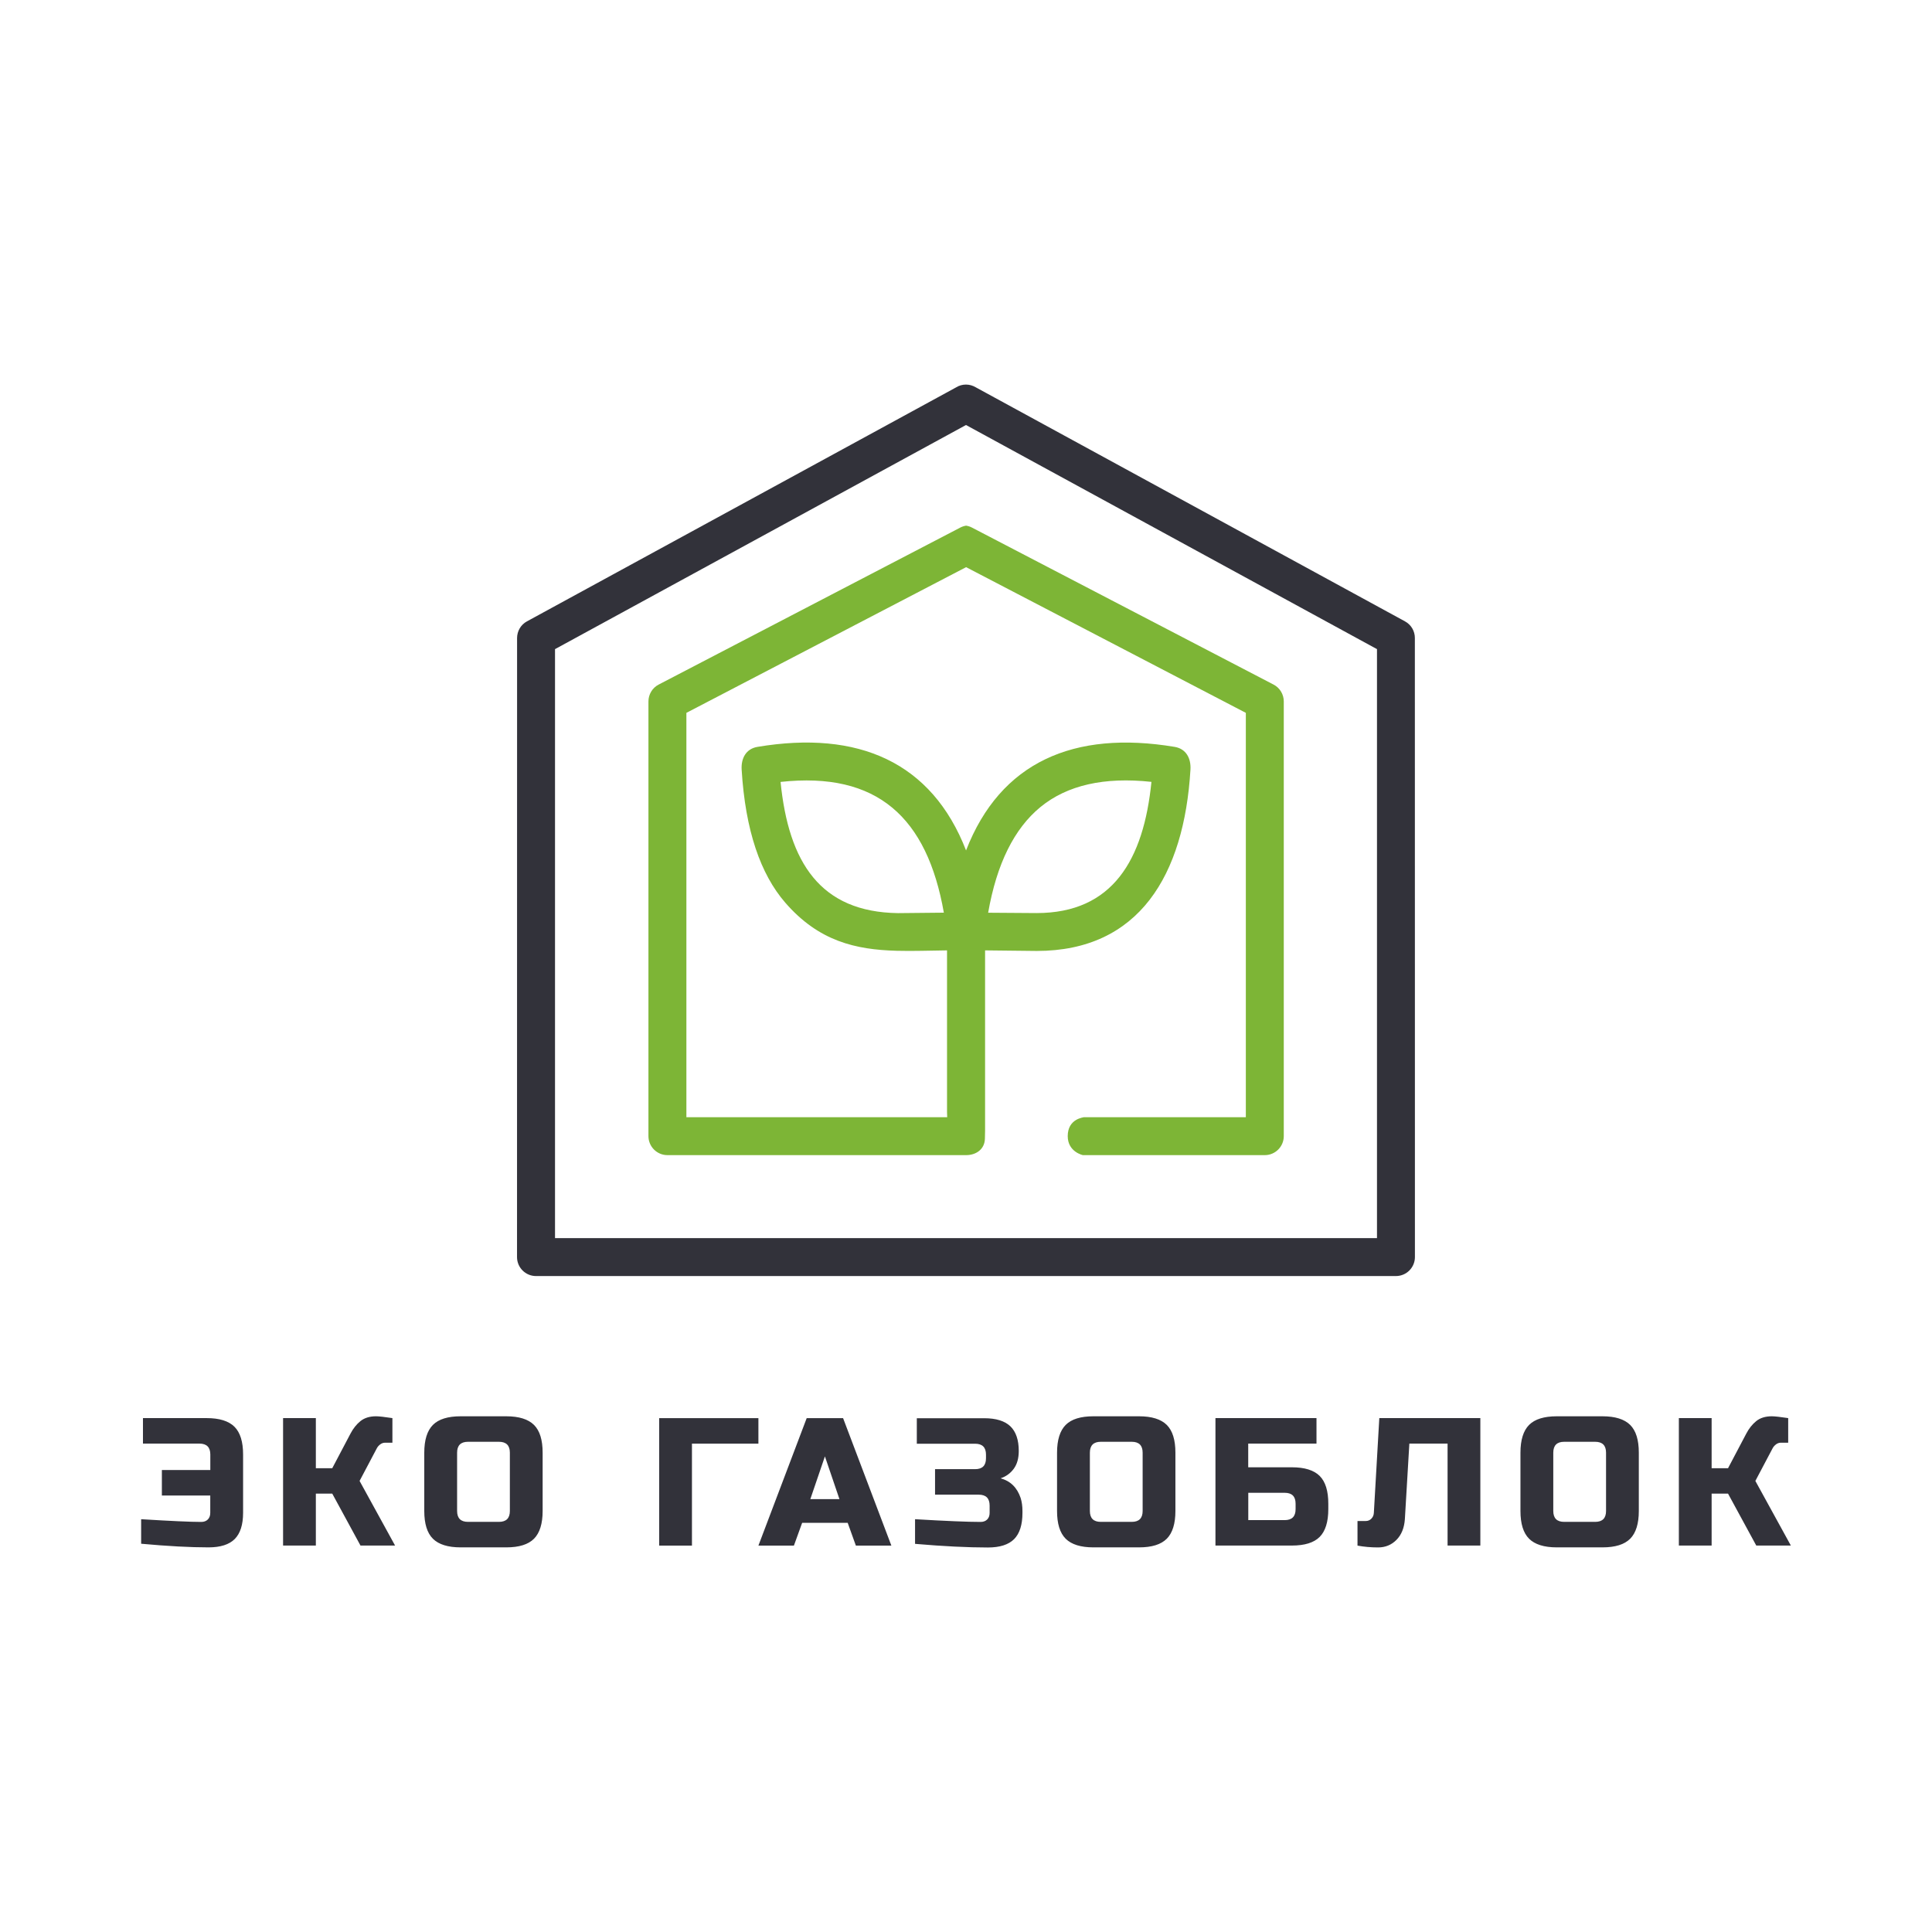 <?xml version="1.0" encoding="UTF-8"?> <svg xmlns="http://www.w3.org/2000/svg" xmlns:xlink="http://www.w3.org/1999/xlink" version="1.1" id="Слой_1" x="0px" y="0px" viewBox="0 0 340.16 340.16" style="enable-background:new 0 0 340.16 340.16;" xml:space="preserve"> <style type="text/css"> .st0{fill:#32323A;} .st1{fill:#7DB536;} </style> <g> <path class="st0" d="M311.95,249.36c0.53,0,1.5,0.11,2.89,0.32v4.33h-1.28c-0.32,0-0.61,0.1-0.87,0.3 c-0.26,0.2-0.45,0.42-0.58,0.66l-3.05,5.77l6.25,11.38h-6.09l-4.97-9.14h-2.89v9.14h-5.77v-22.44h5.77v8.82h2.89l3.21-6.09 c0.47-0.9,1.05-1.63,1.75-2.2C309.9,249.65,310.82,249.36,311.95,249.36 M288.54,266.03c0,2.24-0.51,3.87-1.52,4.89 c-1.02,1.02-2.64,1.52-4.89,1.52h-8.02c-2.24,0-3.87-0.51-4.89-1.52c-1.02-1.02-1.52-2.65-1.52-4.89v-10.26 c0-2.24,0.51-3.87,1.52-4.89c1.02-1.02,2.64-1.52,4.89-1.52h8.02c2.24,0,3.87,0.51,4.89,1.52c1.02,1.02,1.52,2.64,1.52,4.89V266.03 z M282.77,255.77c0-1.28-0.64-1.92-1.92-1.92h-5.45c-1.28,0-1.92,0.64-1.92,1.92v10.26c0,1.28,0.64,1.92,1.92,1.92h5.45 c1.28,0,1.92-0.64,1.92-1.92V255.77z M247.35,267.48c-0.11,1.54-0.6,2.75-1.48,3.64c-0.88,0.89-1.96,1.33-3.24,1.33 c-1.28,0-2.49-0.11-3.62-0.32v-4.33h1.44c0.41,0,0.74-0.14,1.01-0.42c0.27-0.28,0.41-0.62,0.43-1.03l0.96-16.67h17.79v22.44h-5.77 v-17.95h-6.73L247.35,267.48z M228.11,264.75c0-1.28-0.64-1.92-1.92-1.92h-6.41v4.81h6.41c1.28,0,1.92-0.64,1.92-1.92V264.75z M219.77,258.34h7.69c2.24,0,3.87,0.51,4.89,1.52c1.02,1.02,1.52,2.65,1.52,4.89v0.96c0,2.24-0.51,3.87-1.52,4.89 c-1.02,1.02-2.65,1.52-4.89,1.52H214v-22.44h17.79v4.49h-12.02V258.34z M206.95,266.03c0,2.24-0.51,3.87-1.52,4.89 c-1.02,1.02-2.64,1.52-4.89,1.52h-8.02c-2.24,0-3.87-0.51-4.89-1.52c-1.02-1.02-1.52-2.65-1.52-4.89v-10.26 c0-2.24,0.51-3.87,1.52-4.89c1.02-1.02,2.64-1.52,4.89-1.52h8.02c2.24,0,3.87,0.51,4.89,1.52c1.02,1.02,1.52,2.64,1.52,4.89V266.03 z M201.18,255.77c0-1.28-0.64-1.92-1.92-1.92h-5.45c-1.28,0-1.92,0.64-1.92,1.92v10.26c0,1.28,0.64,1.92,1.92,1.92h5.45 c1.28,0,1.92-0.64,1.92-1.92V255.77z M161.1,267.48c5.45,0.32,9.3,0.48,11.54,0.48c0.49,0,0.88-0.14,1.17-0.43 c0.29-0.29,0.43-0.68,0.43-1.17v-1.28c0-1.28-0.64-1.92-1.92-1.92h-7.69v-4.49h7.05c1.28,0,1.92-0.64,1.92-1.92v-0.64 c0-1.28-0.64-1.92-1.92-1.92h-10.26v-4.49h11.86c2.09,0,3.63,0.48,4.62,1.43c0.98,0.95,1.47,2.4,1.47,4.34 c0,1.28-0.29,2.32-0.88,3.13c-0.59,0.8-1.36,1.36-2.32,1.68c1.73,0.47,2.91,1.62,3.53,3.46c0.21,0.66,0.32,1.43,0.32,2.31v0.32 c0,2.09-0.49,3.63-1.47,4.62c-0.98,0.98-2.52,1.47-4.62,1.47c-3.57,0-7.84-0.21-12.82-0.64V267.48z M142.67,263.95h5.13l-2.56-7.53 L142.67,263.95z M139.78,272.13h-6.25l8.5-22.44h6.41l8.5,22.44h-6.25l-1.44-4.01h-8.02L139.78,272.13z M121.83,272.13h-5.77 v-22.44h17.47v4.49h-11.7V272.13z M95.54,266.03c0,2.24-0.51,3.87-1.52,4.89c-1.02,1.02-2.64,1.52-4.89,1.52h-8.02 c-2.24,0-3.87-0.51-4.89-1.52c-1.02-1.02-1.52-2.65-1.52-4.89v-10.26c0-2.24,0.51-3.87,1.52-4.89c1.02-1.02,2.64-1.52,4.89-1.52 h8.02c2.24,0,3.87,0.51,4.89,1.52c1.02,1.02,1.52,2.64,1.52,4.89V266.03z M89.77,255.77c0-1.28-0.64-1.92-1.92-1.92h-5.45 c-1.28,0-1.92,0.64-1.92,1.92v10.26c0,1.28,0.64,1.92,1.92,1.92h5.45c1.28,0,1.92-0.64,1.92-1.92V255.77z M66.2,249.36 c0.53,0,1.5,0.11,2.89,0.32v4.33h-1.28c-0.32,0-0.61,0.1-0.87,0.3c-0.26,0.2-0.45,0.42-0.58,0.66l-3.05,5.77l6.25,11.38h-6.09 l-4.97-9.14h-2.89v9.14h-5.77v-22.44h5.77v8.82h2.89l3.21-6.09c0.47-0.9,1.05-1.63,1.75-2.2C64.16,249.65,65.07,249.36,66.2,249.36 z M24.84,267.48c5.22,0.32,8.74,0.48,10.58,0.48c0.49,0,0.88-0.14,1.17-0.43c0.29-0.29,0.43-0.68,0.43-1.17v-3.05H28.5v-4.49h8.53 v-2.73c0-1.28-0.64-1.92-1.92-1.92h-9.94v-4.49h11.22c2.24,0,3.87,0.51,4.89,1.52c1.02,1.02,1.52,2.65,1.52,4.89v10.26 c0,2.09-0.49,3.63-1.47,4.62c-0.98,0.98-2.52,1.47-4.62,1.47c-3.21,0-7.16-0.21-11.86-0.64V267.48z"></path> <path class="st0" d="M170.08,224.67h75.7c1.84,0,3.34-1.5,3.34-3.34l-0.01-109.01c0-1.18-0.63-2.32-1.74-2.92l-75.54-41.19 c-0.53-0.32-1.13-0.5-1.75-0.5c-0.62,0-1.23,0.17-1.75,0.5L92.78,109.4c-1.11,0.6-1.73,1.74-1.74,2.92l-0.01,109.01 c0,1.84,1.5,3.34,3.34,3.34H170.08z M170.08,74.83l72.36,39.46v103.7h-72.36H97.72v-103.7L170.08,74.83z"></path> <path class="st1" d="M183.19,142.09c-4.62,3.79-7.7,9.99-9.21,18.61l8.53,0.06c13.44,0,18.85-9.43,20.22-23.1 C194.41,136.76,187.9,138.24,183.19,142.09 M137.43,137.67c1.43,14.22,7.01,22.91,20.68,23.1l8.07-0.08 C163.23,143.95,154.49,135.81,137.43,137.67z M166.74,195.77v-28.44c-3.02,0.03-5.98,0.15-8.85,0.07 c-7.22-0.19-13.73-1.67-19.63-8.47c-4.36-5.03-7.03-12.71-7.68-23.42c-0.12-1.99,0.76-3.67,2.78-4.01 c17.75-2.97,30.68,2.66,36.73,18.23c6.05-15.56,18.97-21.19,36.73-18.23c2.02,0.34,2.9,2.02,2.78,4.01 c-1.11,18.55-9.03,31.92-27.07,31.92l-9.09-0.1v31.76c0,0.45-0.02,0.92-0.03,1.38c-0.04,1.89-1.56,2.91-3.31,2.91l0,0h-52.59 c-1.84,0-3.34-1.5-3.34-3.34v-76.55c0-1.2,0.66-2.37,1.8-2.96l53.1-27.64c0.32-0.17,0.67-0.28,1.03-0.34 c0.36,0.06,0.71,0.17,1.03,0.34l53.1,27.64c1.14,0.59,1.8,1.76,1.8,2.96v76.55c0,1.84-1.5,3.34-3.34,3.34h-32.03 c0,0-2.66-0.55-2.67-3.34c0-3.11,2.83-3.29,2.84-3.34h28.52v-71.19l-49.25-25.65l-49.25,25.65v71.19l45.91,0h0.01 C166.75,196.42,166.74,196.1,166.74,195.77z"></path> </g> </svg> 